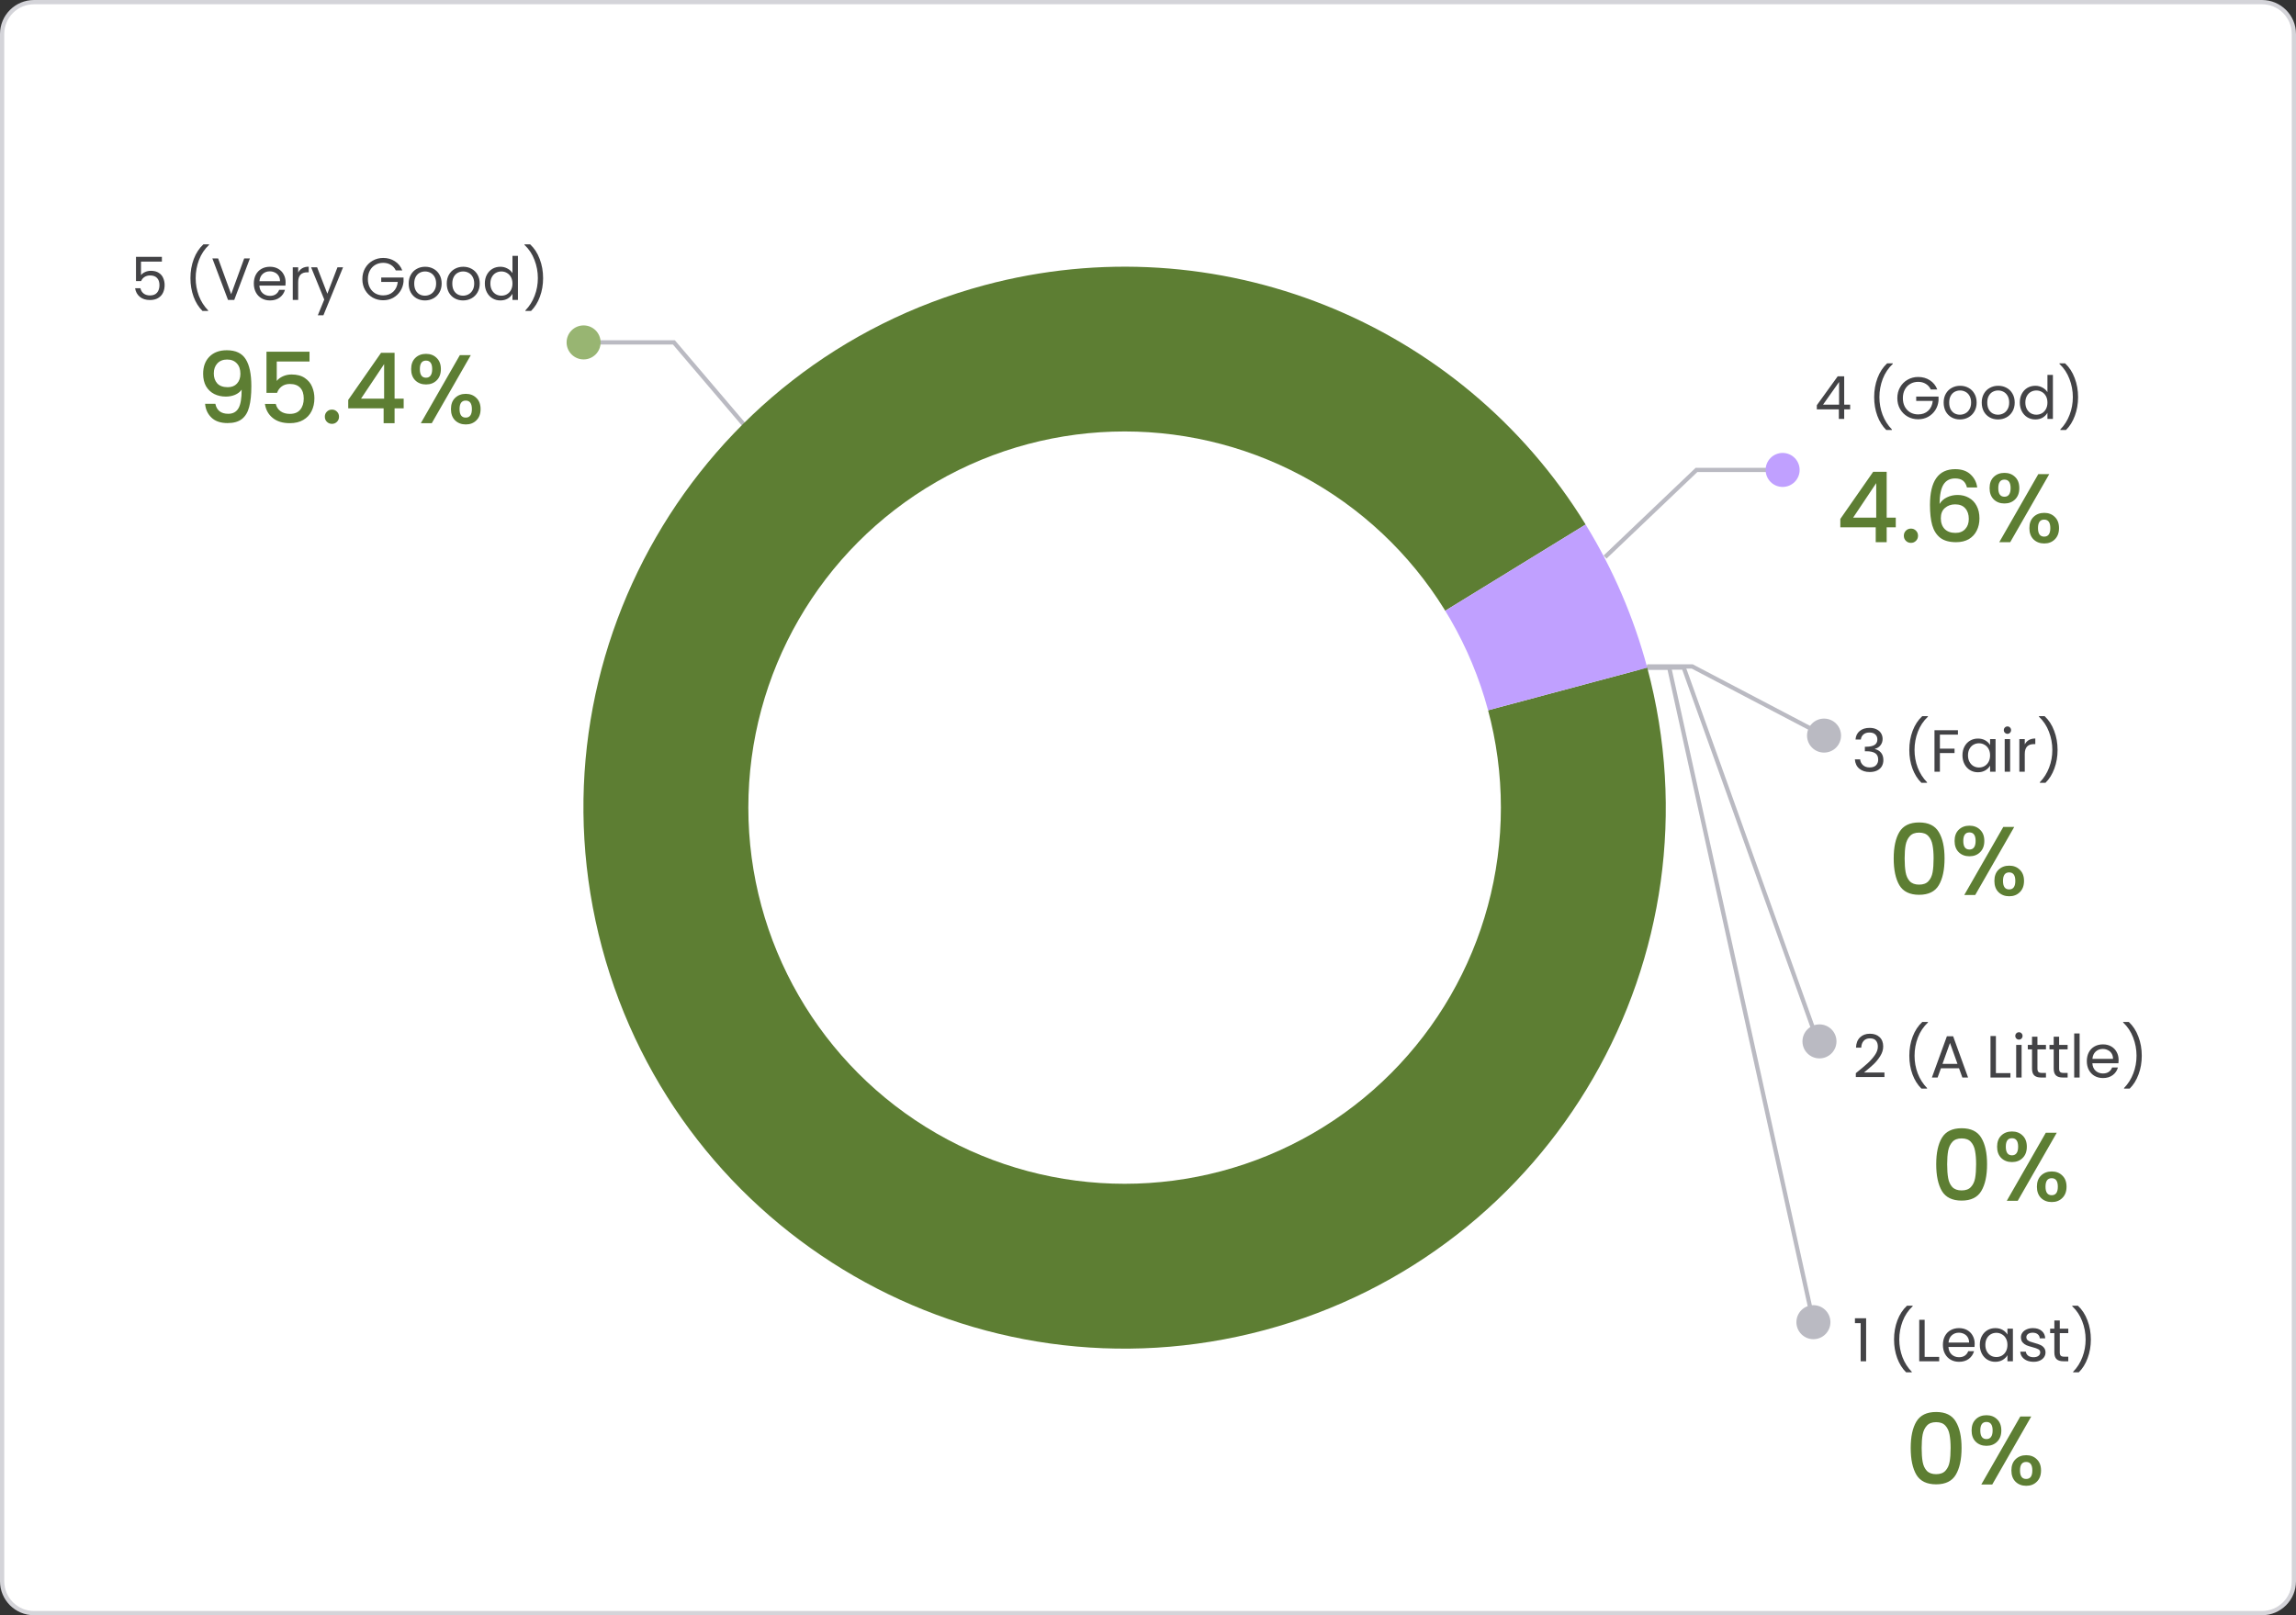 <svg width="540" height="380" viewBox="0 0 540 380" fill="none" xmlns="http://www.w3.org/2000/svg">
<rect x="0" y="0" width="540" height="380" fill="#333333" stroke="none"/>
<path d="M0.5 8C0.5 3.858 3.858 0.5 8 0.5H532C536.142 0.5 539.5 3.858 539.5 8V372C539.5 376.142 536.142 379.5 532 379.5H8C3.858 379.5 0.5 376.142 0.5 372V8Z" fill="white"/>
<path d="M0.5 8C0.5 3.858 3.858 0.5 8 0.5H532C536.142 0.5 539.5 3.858 539.5 8V372C539.5 376.142 536.142 379.5 532 379.5H8C3.858 379.5 0.5 376.142 0.5 372V8Z" stroke="#D4D4D9"/>
<path d="M419.5 110.555H399L377.5 131.055" stroke="#BABAC2"/>
<circle cx="419.26" cy="110.555" r="4" fill="#C0A0FF"/>
<circle cx="429" cy="173.055" r="4" fill="#BABAC2"/>
<circle cx="427.924" cy="244.996" r="4" fill="#BABAC2"/>
<circle cx="426.5" cy="311.055" r="4" fill="#BABAC2"/>
<path d="M429 173.055L398 156.789H387.414" stroke="#BABAC2"/>
<path d="M427 243.555L396 157.055H385.414" stroke="#BABAC2"/>
<path d="M426.5 311.055L392.586 157.055H382" stroke="#BABAC2"/>
<path d="M135.26 80.555H158.5L177 102.293" stroke="#BABAC2"/>
<path d="M38.076 61.539H33.162V64.731C33.377 64.432 33.694 64.189 34.114 64.003C34.534 63.807 34.987 63.709 35.472 63.709C36.247 63.709 36.877 63.872 37.362 64.199C37.847 64.516 38.193 64.931 38.398 65.445C38.613 65.949 38.72 66.485 38.72 67.055C38.72 67.727 38.594 68.329 38.342 68.861C38.09 69.393 37.703 69.813 37.18 70.121C36.667 70.429 36.027 70.583 35.262 70.583C34.282 70.583 33.489 70.331 32.882 69.827C32.275 69.323 31.907 68.651 31.776 67.811H33.022C33.143 68.343 33.4 68.758 33.792 69.057C34.184 69.355 34.679 69.505 35.276 69.505C36.013 69.505 36.569 69.285 36.942 68.847C37.315 68.399 37.502 67.811 37.502 67.083C37.502 66.355 37.315 65.795 36.942 65.403C36.569 65.001 36.018 64.801 35.29 64.801C34.795 64.801 34.361 64.922 33.988 65.165C33.624 65.398 33.358 65.72 33.19 66.131H31.986V60.419H38.076V61.539ZM47.631 73.159C46.735 72.281 46.035 71.166 45.531 69.813C45.037 68.459 44.789 66.999 44.789 65.431C44.789 63.825 45.051 62.327 45.573 60.937C46.105 59.537 46.861 58.384 47.841 57.479H49.171V57.605C48.126 58.585 47.337 59.765 46.805 61.147C46.283 62.519 46.021 63.947 46.021 65.431C46.021 66.877 46.269 68.259 46.763 69.575C47.267 70.891 48 72.043 48.961 73.033V73.159H47.631ZM58.777 60.797L55.095 70.555H53.625L49.943 60.797H51.301L54.367 69.211L57.433 60.797H58.777ZM67.174 66.425C67.174 66.667 67.16 66.924 67.132 67.195H61C61.046 67.951 61.303 68.543 61.77 68.973C62.246 69.393 62.82 69.603 63.492 69.603C64.042 69.603 64.5 69.477 64.864 69.225C65.237 68.963 65.498 68.618 65.648 68.189H67.02C66.814 68.926 66.404 69.528 65.788 69.995C65.172 70.452 64.406 70.681 63.492 70.681C62.764 70.681 62.11 70.517 61.532 70.191C60.962 69.864 60.514 69.402 60.188 68.805C59.861 68.198 59.698 67.498 59.698 66.705C59.698 65.911 59.856 65.216 60.174 64.619C60.491 64.021 60.934 63.564 61.504 63.247C62.082 62.92 62.745 62.757 63.492 62.757C64.22 62.757 64.864 62.915 65.424 63.233C65.984 63.55 66.413 63.989 66.712 64.549C67.02 65.099 67.174 65.725 67.174 66.425ZM65.858 66.159C65.858 65.673 65.75 65.258 65.536 64.913C65.321 64.558 65.027 64.292 64.654 64.115C64.29 63.928 63.884 63.835 63.436 63.835C62.792 63.835 62.241 64.04 61.784 64.451C61.336 64.861 61.079 65.431 61.014 66.159H65.858ZM70.129 64.129C70.353 63.69 70.671 63.349 71.081 63.107C71.501 62.864 72.01 62.743 72.607 62.743V64.059H72.271C70.843 64.059 70.129 64.833 70.129 66.383V70.555H68.855V62.883H70.129V64.129ZM80.686 62.883L76.066 74.167H74.75L76.262 70.471L73.168 62.883H74.582L76.99 69.099L79.37 62.883H80.686ZM93.091 63.625C92.82 63.055 92.428 62.617 91.915 62.309C91.402 61.991 90.804 61.833 90.123 61.833C89.442 61.833 88.826 61.991 88.275 62.309C87.734 62.617 87.304 63.065 86.987 63.653C86.679 64.231 86.525 64.903 86.525 65.669C86.525 66.434 86.679 67.106 86.987 67.685C87.304 68.263 87.734 68.711 88.275 69.029C88.826 69.337 89.442 69.491 90.123 69.491C91.075 69.491 91.859 69.206 92.475 68.637C93.091 68.067 93.45 67.297 93.553 66.327H89.661V65.291H94.911V66.271C94.836 67.073 94.584 67.811 94.155 68.483C93.726 69.145 93.161 69.673 92.461 70.065C91.761 70.447 90.982 70.639 90.123 70.639C89.218 70.639 88.392 70.429 87.645 70.009C86.898 69.579 86.306 68.987 85.867 68.231C85.438 67.475 85.223 66.621 85.223 65.669C85.223 64.717 85.438 63.863 85.867 63.107C86.306 62.341 86.898 61.749 87.645 61.329C88.392 60.899 89.218 60.685 90.123 60.685C91.159 60.685 92.074 60.941 92.867 61.455C93.67 61.968 94.253 62.691 94.617 63.625H93.091ZM99.942 70.681C99.223 70.681 98.57 70.517 97.982 70.191C97.403 69.864 96.946 69.402 96.61 68.805C96.283 68.198 96.12 67.498 96.12 66.705C96.12 65.921 96.288 65.23 96.624 64.633C96.969 64.026 97.436 63.564 98.024 63.247C98.612 62.92 99.27 62.757 99.998 62.757C100.726 62.757 101.384 62.92 101.972 63.247C102.56 63.564 103.022 64.021 103.358 64.619C103.703 65.216 103.876 65.911 103.876 66.705C103.876 67.498 103.698 68.198 103.344 68.805C102.998 69.402 102.527 69.864 101.93 70.191C101.332 70.517 100.67 70.681 99.942 70.681ZM99.942 69.561C100.399 69.561 100.828 69.453 101.23 69.239C101.631 69.024 101.953 68.702 102.196 68.273C102.448 67.843 102.574 67.321 102.574 66.705C102.574 66.089 102.452 65.566 102.21 65.137C101.967 64.707 101.65 64.39 101.258 64.185C100.866 63.97 100.441 63.863 99.984 63.863C99.517 63.863 99.088 63.97 98.696 64.185C98.313 64.39 98.005 64.707 97.772 65.137C97.538 65.566 97.422 66.089 97.422 66.705C97.422 67.33 97.534 67.857 97.758 68.287C97.991 68.716 98.299 69.038 98.682 69.253C99.064 69.458 99.484 69.561 99.942 69.561ZM108.897 70.681C108.178 70.681 107.525 70.517 106.937 70.191C106.358 69.864 105.901 69.402 105.565 68.805C105.238 68.198 105.075 67.498 105.075 66.705C105.075 65.921 105.243 65.23 105.579 64.633C105.924 64.026 106.391 63.564 106.979 63.247C107.567 62.92 108.225 62.757 108.953 62.757C109.681 62.757 110.339 62.92 110.927 63.247C111.515 63.564 111.977 64.021 112.313 64.619C112.658 65.216 112.831 65.911 112.831 66.705C112.831 67.498 112.653 68.198 112.299 68.805C111.953 69.402 111.482 69.864 110.885 70.191C110.287 70.517 109.625 70.681 108.897 70.681ZM108.897 69.561C109.354 69.561 109.783 69.453 110.185 69.239C110.586 69.024 110.908 68.702 111.151 68.273C111.403 67.843 111.529 67.321 111.529 66.705C111.529 66.089 111.407 65.566 111.165 65.137C110.922 64.707 110.605 64.39 110.213 64.185C109.821 63.97 109.396 63.863 108.939 63.863C108.472 63.863 108.043 63.97 107.651 64.185C107.268 64.39 106.96 64.707 106.727 65.137C106.493 65.566 106.377 66.089 106.377 66.705C106.377 67.33 106.489 67.857 106.713 68.287C106.946 68.716 107.254 69.038 107.637 69.253C108.019 69.458 108.439 69.561 108.897 69.561ZM114.03 66.691C114.03 65.907 114.188 65.221 114.506 64.633C114.823 64.035 115.257 63.573 115.808 63.247C116.368 62.92 116.993 62.757 117.684 62.757C118.281 62.757 118.836 62.897 119.35 63.177C119.863 63.447 120.255 63.807 120.526 64.255V60.195H121.814V70.555H120.526V69.113C120.274 69.57 119.9 69.948 119.406 70.247C118.911 70.536 118.332 70.681 117.67 70.681C116.988 70.681 116.368 70.513 115.808 70.177C115.257 69.841 114.823 69.369 114.506 68.763C114.188 68.156 114.03 67.465 114.03 66.691ZM120.526 66.705C120.526 66.126 120.409 65.622 120.176 65.193C119.942 64.763 119.625 64.437 119.224 64.213C118.832 63.979 118.398 63.863 117.922 63.863C117.446 63.863 117.012 63.975 116.62 64.199C116.228 64.423 115.915 64.749 115.682 65.179C115.448 65.608 115.332 66.112 115.332 66.691C115.332 67.279 115.448 67.792 115.682 68.231C115.915 68.66 116.228 68.991 116.62 69.225C117.012 69.449 117.446 69.561 117.922 69.561C118.398 69.561 118.832 69.449 119.224 69.225C119.625 68.991 119.942 68.66 120.176 68.231C120.409 67.792 120.526 67.283 120.526 66.705ZM123.561 73.159V73.033C124.522 72.043 125.25 70.891 125.745 69.575C126.249 68.259 126.501 66.877 126.501 65.431C126.501 63.947 126.235 62.519 125.703 61.147C125.18 59.765 124.396 58.585 123.351 57.605V57.479H124.681C125.661 58.384 126.412 59.537 126.935 60.937C127.467 62.327 127.733 63.825 127.733 65.431C127.733 66.999 127.481 68.459 126.977 69.813C126.482 71.166 125.787 72.281 124.891 73.159H123.561Z" fill="#434346"/>
<path d="M50.651 95.001C50.805 95.767 51.134 96.35 51.64 96.749C52.146 97.147 52.829 97.347 53.687 97.347C54.776 97.347 55.573 96.917 56.079 96.059C56.585 95.2 56.838 93.736 56.838 91.666C56.47 92.187 55.949 92.593 55.274 92.885C54.615 93.161 53.894 93.299 53.112 93.299C52.116 93.299 51.211 93.099 50.398 92.701C49.586 92.287 48.942 91.681 48.466 90.884C48.006 90.071 47.776 89.09 47.776 87.94C47.776 86.253 48.267 84.911 49.248 83.915C50.245 82.903 51.61 82.397 53.342 82.397C55.428 82.397 56.907 83.094 57.781 84.49C58.671 85.87 59.115 87.993 59.115 90.861C59.115 92.839 58.947 94.456 58.609 95.714C58.287 96.971 57.72 97.922 56.907 98.566C56.095 99.21 54.968 99.532 53.526 99.532C51.886 99.532 50.621 99.102 49.731 98.244C48.842 97.385 48.344 96.304 48.236 95.001H50.651ZM53.572 91.091C54.492 91.091 55.213 90.807 55.734 90.24C56.271 89.657 56.539 88.89 56.539 87.94C56.539 86.882 56.256 86.061 55.688 85.479C55.136 84.881 54.377 84.582 53.411 84.582C52.445 84.582 51.679 84.888 51.111 85.502C50.559 86.1 50.283 86.889 50.283 87.871C50.283 88.806 50.552 89.58 51.088 90.194C51.64 90.792 52.468 91.091 53.572 91.091ZM72.795 85.042H65.09V89.619C65.412 89.189 65.887 88.829 66.516 88.538C67.16 88.246 67.842 88.101 68.563 88.101C69.851 88.101 70.894 88.377 71.691 88.929C72.504 89.481 73.079 90.178 73.416 91.022C73.769 91.865 73.945 92.754 73.945 93.69C73.945 94.824 73.723 95.836 73.278 96.726C72.849 97.6 72.197 98.29 71.323 98.796C70.464 99.302 69.406 99.555 68.149 99.555C66.478 99.555 65.136 99.141 64.124 98.313C63.112 97.485 62.506 96.388 62.307 95.024H64.86C65.029 95.744 65.404 96.319 65.987 96.749C66.57 97.163 67.298 97.37 68.172 97.37C69.261 97.37 70.073 97.04 70.61 96.381C71.162 95.721 71.438 94.847 71.438 93.759C71.438 92.655 71.162 91.811 70.61 91.229C70.058 90.631 69.245 90.332 68.172 90.332C67.421 90.332 66.784 90.523 66.263 90.907C65.757 91.275 65.389 91.781 65.159 92.425H62.675V82.742H72.795V85.042ZM78.077 99.716C77.602 99.716 77.203 99.555 76.881 99.233C76.559 98.911 76.398 98.512 76.398 98.037C76.398 97.561 76.559 97.163 76.881 96.841C77.203 96.519 77.602 96.358 78.077 96.358C78.537 96.358 78.928 96.519 79.25 96.841C79.572 97.163 79.733 97.561 79.733 98.037C79.733 98.512 79.572 98.911 79.25 99.233C78.928 99.555 78.537 99.716 78.077 99.716ZM81.9 96.059V94.081L89.628 82.995H92.802V93.782H94.941V96.059H92.802V99.555H90.226V96.059H81.9ZM90.341 85.663L84.913 93.782H90.341V85.663ZM96.7 86.836C96.7 85.716 97.022 84.842 97.666 84.214C98.325 83.57 99.169 83.248 100.196 83.248C101.223 83.248 102.059 83.57 102.703 84.214C103.362 84.842 103.692 85.716 103.692 86.836C103.692 87.955 103.362 88.837 102.703 89.481C102.059 90.125 101.223 90.447 100.196 90.447C99.169 90.447 98.325 90.125 97.666 89.481C97.022 88.837 96.7 87.955 96.7 86.836ZM110.73 83.547L101.553 99.555H98.977L108.154 83.547H110.73ZM100.196 84.835C99.23 84.835 98.747 85.502 98.747 86.836C98.747 88.185 99.23 88.86 100.196 88.86C100.656 88.86 101.009 88.699 101.254 88.377C101.515 88.039 101.645 87.526 101.645 86.836C101.645 85.502 101.162 84.835 100.196 84.835ZM106.061 96.243C106.061 95.123 106.383 94.249 107.027 93.621C107.686 92.977 108.53 92.655 109.557 92.655C110.569 92.655 111.397 92.977 112.041 93.621C112.7 94.249 113.03 95.123 113.03 96.243C113.03 97.362 112.7 98.244 112.041 98.888C111.397 99.532 110.569 99.854 109.557 99.854C108.53 99.854 107.686 99.532 107.027 98.888C106.383 98.244 106.061 97.362 106.061 96.243ZM109.534 94.242C108.568 94.242 108.085 94.909 108.085 96.243C108.085 97.577 108.568 98.244 109.534 98.244C110.5 98.244 110.983 97.577 110.983 96.243C110.983 94.909 110.5 94.242 109.534 94.242Z" fill="#5D7E33"/>
<path d="M427.3 96.301V95.335L432.214 88.531H433.74V95.195H435.14V96.301H433.74V98.555H432.48V96.301H427.3ZM432.536 89.861L428.77 95.195H432.536V89.861ZM443.631 101.159C442.735 100.281 442.035 99.166 441.531 97.813C441.037 96.459 440.789 94.999 440.789 93.431C440.789 91.825 441.051 90.327 441.573 88.937C442.105 87.537 442.861 86.384 443.841 85.479H445.171V85.605C444.126 86.585 443.337 87.765 442.805 89.147C442.283 90.519 442.021 91.947 442.021 93.431C442.021 94.877 442.269 96.259 442.763 97.575C443.267 98.891 444 100.043 444.961 101.033V101.159H443.631ZM454.105 91.625C453.834 91.055 453.442 90.617 452.929 90.309C452.415 89.991 451.818 89.833 451.137 89.833C450.455 89.833 449.839 89.991 449.289 90.309C448.747 90.617 448.318 91.065 448.001 91.653C447.693 92.231 447.539 92.903 447.539 93.669C447.539 94.434 447.693 95.106 448.001 95.685C448.318 96.263 448.747 96.711 449.289 97.029C449.839 97.337 450.455 97.491 451.137 97.491C452.089 97.491 452.873 97.206 453.489 96.637C454.105 96.067 454.464 95.297 454.567 94.327H450.675V93.291H455.925V94.271C455.85 95.073 455.598 95.811 455.169 96.483C454.739 97.145 454.175 97.673 453.475 98.065C452.775 98.447 451.995 98.639 451.137 98.639C450.231 98.639 449.405 98.429 448.659 98.009C447.912 97.579 447.319 96.987 446.881 96.231C446.451 95.475 446.237 94.621 446.237 93.669C446.237 92.717 446.451 91.863 446.881 91.107C447.319 90.341 447.912 89.749 448.659 89.329C449.405 88.899 450.231 88.685 451.137 88.685C452.173 88.685 453.087 88.941 453.881 89.455C454.683 89.968 455.267 90.691 455.631 91.625H454.105ZM460.955 98.681C460.237 98.681 459.583 98.517 458.995 98.191C458.417 97.864 457.959 97.402 457.623 96.805C457.297 96.198 457.133 95.498 457.133 94.705C457.133 93.921 457.301 93.23 457.637 92.633C457.983 92.026 458.449 91.564 459.037 91.247C459.625 90.92 460.283 90.757 461.011 90.757C461.739 90.757 462.397 90.92 462.985 91.247C463.573 91.564 464.035 92.021 464.371 92.619C464.717 93.216 464.889 93.911 464.889 94.705C464.889 95.498 464.712 96.198 464.357 96.805C464.012 97.402 463.541 97.864 462.943 98.191C462.346 98.517 461.683 98.681 460.955 98.681ZM460.955 97.561C461.413 97.561 461.842 97.453 462.243 97.239C462.645 97.024 462.967 96.702 463.209 96.273C463.461 95.843 463.587 95.321 463.587 94.705C463.587 94.089 463.466 93.566 463.223 93.137C462.981 92.707 462.663 92.39 462.271 92.185C461.879 91.97 461.455 91.863 460.997 91.863C460.531 91.863 460.101 91.97 459.709 92.185C459.327 92.39 459.019 92.707 458.785 93.137C458.552 93.566 458.435 94.089 458.435 94.705C458.435 95.33 458.547 95.857 458.771 96.287C459.005 96.716 459.313 97.038 459.695 97.253C460.078 97.458 460.498 97.561 460.955 97.561ZM469.91 98.681C469.192 98.681 468.538 98.517 467.95 98.191C467.372 97.864 466.914 97.402 466.578 96.805C466.252 96.198 466.088 95.498 466.088 94.705C466.088 93.921 466.256 93.23 466.592 92.633C466.938 92.026 467.404 91.564 467.992 91.247C468.58 90.92 469.238 90.757 469.966 90.757C470.694 90.757 471.352 90.92 471.94 91.247C472.528 91.564 472.99 92.021 473.326 92.619C473.672 93.216 473.844 93.911 473.844 94.705C473.844 95.498 473.667 96.198 473.312 96.805C472.967 97.402 472.496 97.864 471.898 98.191C471.301 98.517 470.638 98.681 469.91 98.681ZM469.91 97.561C470.368 97.561 470.797 97.453 471.198 97.239C471.6 97.024 471.922 96.702 472.164 96.273C472.416 95.843 472.542 95.321 472.542 94.705C472.542 94.089 472.421 93.566 472.178 93.137C471.936 92.707 471.618 92.39 471.226 92.185C470.834 91.97 470.41 91.863 469.952 91.863C469.486 91.863 469.056 91.97 468.664 92.185C468.282 92.39 467.974 92.707 467.74 93.137C467.507 93.566 467.39 94.089 467.39 94.705C467.39 95.33 467.502 95.857 467.726 96.287C467.96 96.716 468.268 97.038 468.65 97.253C469.033 97.458 469.453 97.561 469.91 97.561ZM475.043 94.691C475.043 93.907 475.202 93.221 475.519 92.633C475.837 92.035 476.271 91.573 476.821 91.247C477.381 90.92 478.007 90.757 478.697 90.757C479.295 90.757 479.85 90.897 480.363 91.177C480.877 91.447 481.269 91.807 481.539 92.255V88.195H482.827V98.555H481.539V97.113C481.287 97.57 480.914 97.948 480.419 98.247C479.925 98.536 479.346 98.681 478.683 98.681C478.002 98.681 477.381 98.513 476.821 98.177C476.271 97.841 475.837 97.369 475.519 96.763C475.202 96.156 475.043 95.465 475.043 94.691ZM481.539 94.705C481.539 94.126 481.423 93.622 481.189 93.193C480.956 92.763 480.639 92.437 480.237 92.213C479.845 91.979 479.411 91.863 478.935 91.863C478.459 91.863 478.025 91.975 477.633 92.199C477.241 92.423 476.929 92.749 476.695 93.179C476.462 93.608 476.345 94.112 476.345 94.691C476.345 95.279 476.462 95.792 476.695 96.231C476.929 96.66 477.241 96.991 477.633 97.225C478.025 97.449 478.459 97.561 478.935 97.561C479.411 97.561 479.845 97.449 480.237 97.225C480.639 96.991 480.956 96.66 481.189 96.231C481.423 95.792 481.539 95.283 481.539 94.705ZM484.574 101.159V101.033C485.536 100.043 486.264 98.891 486.758 97.575C487.262 96.259 487.514 94.877 487.514 93.431C487.514 91.947 487.248 90.519 486.716 89.147C486.194 87.765 485.41 86.585 484.364 85.605V85.479H485.694C486.674 86.384 487.426 87.537 487.948 88.937C488.48 90.327 488.746 91.825 488.746 93.431C488.746 94.999 488.494 96.459 487.99 97.813C487.496 99.166 486.8 100.281 485.904 101.159H484.574Z" fill="#434346"/>
<path d="M432.829 124.059V122.081L440.557 110.995H443.731V121.782H445.87V124.059H443.731V127.555H441.155V124.059H432.829ZM441.27 113.663L435.842 121.782H441.27V113.663ZM449.446 127.716C448.971 127.716 448.572 127.555 448.25 127.233C447.928 126.911 447.767 126.512 447.767 126.037C447.767 125.561 447.928 125.163 448.25 124.841C448.572 124.519 448.971 124.358 449.446 124.358C449.906 124.358 450.297 124.519 450.619 124.841C450.941 125.163 451.102 125.561 451.102 126.037C451.102 126.512 450.941 126.911 450.619 127.233C450.297 127.555 449.906 127.716 449.446 127.716ZM462.607 114.675C462.438 113.969 462.132 113.44 461.687 113.088C461.242 112.735 460.621 112.559 459.824 112.559C458.613 112.559 457.708 113.026 457.11 113.962C456.512 114.882 456.198 116.415 456.167 118.562C456.566 117.887 457.148 117.366 457.915 116.998C458.682 116.63 459.51 116.446 460.399 116.446C461.411 116.446 462.3 116.668 463.067 117.113C463.849 117.542 464.455 118.171 464.884 118.999C465.329 119.827 465.551 120.816 465.551 121.966C465.551 123.039 465.336 123.997 464.907 124.841C464.493 125.684 463.872 126.351 463.044 126.842C462.216 127.317 461.219 127.555 460.054 127.555C458.475 127.555 457.233 127.21 456.328 126.52C455.439 125.814 454.81 124.825 454.442 123.553C454.089 122.28 453.913 120.693 453.913 118.792C453.913 113.18 455.891 110.374 459.847 110.374C461.38 110.374 462.584 110.788 463.458 111.616C464.347 112.444 464.869 113.463 465.022 114.675H462.607ZM459.824 118.654C458.889 118.654 458.091 118.937 457.432 119.505C456.788 120.057 456.466 120.862 456.466 121.92C456.466 122.978 456.765 123.821 457.363 124.45C457.976 125.063 458.827 125.37 459.916 125.37C460.882 125.37 461.641 125.071 462.193 124.473C462.76 123.875 463.044 123.077 463.044 122.081C463.044 121.038 462.768 120.21 462.216 119.597C461.679 118.968 460.882 118.654 459.824 118.654ZM467.934 114.836C467.934 113.716 468.256 112.842 468.9 112.214C469.559 111.57 470.402 111.248 471.43 111.248C472.457 111.248 473.293 111.57 473.937 112.214C474.596 112.842 474.926 113.716 474.926 114.836C474.926 115.955 474.596 116.837 473.937 117.481C473.293 118.125 472.457 118.447 471.43 118.447C470.402 118.447 469.559 118.125 468.9 117.481C468.256 116.837 467.934 115.955 467.934 114.836ZM481.964 111.547L472.787 127.555H470.211L479.388 111.547H481.964ZM471.43 112.835C470.464 112.835 469.981 113.502 469.981 114.836C469.981 116.185 470.464 116.86 471.43 116.86C471.89 116.86 472.242 116.699 472.488 116.377C472.748 116.039 472.879 115.526 472.879 114.836C472.879 113.502 472.396 112.835 471.43 112.835ZM477.295 124.243C477.295 123.123 477.617 122.249 478.261 121.621C478.92 120.977 479.763 120.655 480.791 120.655C481.803 120.655 482.631 120.977 483.275 121.621C483.934 122.249 484.264 123.123 484.264 124.243C484.264 125.362 483.934 126.244 483.275 126.888C482.631 127.532 481.803 127.854 480.791 127.854C479.763 127.854 478.92 127.532 478.261 126.888C477.617 126.244 477.295 125.362 477.295 124.243ZM480.768 122.242C479.802 122.242 479.319 122.909 479.319 124.243C479.319 125.577 479.802 126.244 480.768 126.244C481.734 126.244 482.217 125.577 482.217 124.243C482.217 122.909 481.734 122.242 480.768 122.242Z" fill="#5D7E33"/>
<path d="M436.403 173.981C436.468 173.122 436.799 172.45 437.397 171.965C437.994 171.479 438.769 171.237 439.721 171.237C440.355 171.237 440.901 171.353 441.359 171.587C441.825 171.811 442.175 172.119 442.409 172.511C442.651 172.903 442.773 173.346 442.773 173.841C442.773 174.419 442.605 174.919 442.269 175.339C441.942 175.759 441.513 176.029 440.981 176.151V176.221C441.587 176.37 442.068 176.664 442.423 177.103C442.777 177.541 442.954 178.115 442.954 178.825C442.954 179.357 442.833 179.837 442.591 180.267C442.348 180.687 441.984 181.018 441.499 181.261C441.013 181.503 440.43 181.625 439.749 181.625C438.759 181.625 437.947 181.368 437.312 180.855C436.678 180.332 436.323 179.595 436.249 178.643H437.481C437.546 179.203 437.775 179.66 438.167 180.015C438.559 180.369 439.081 180.547 439.735 180.547C440.388 180.547 440.883 180.379 441.219 180.043C441.564 179.697 441.737 179.254 441.737 178.713C441.737 178.013 441.503 177.509 441.037 177.201C440.57 176.893 439.865 176.739 438.923 176.739H438.601V175.675H438.937C439.795 175.665 440.444 175.525 440.883 175.255C441.321 174.975 441.541 174.545 441.541 173.967C441.541 173.472 441.377 173.075 441.051 172.777C440.733 172.478 440.276 172.329 439.678 172.329C439.1 172.329 438.633 172.478 438.279 172.777C437.924 173.075 437.714 173.477 437.649 173.981H436.403ZM451.893 184.159C450.997 183.281 450.297 182.166 449.793 180.813C449.298 179.459 449.051 177.999 449.051 176.431C449.051 174.825 449.312 173.327 449.835 171.937C450.367 170.537 451.123 169.384 452.103 168.479H453.433V168.605C452.388 169.585 451.599 170.765 451.067 172.147C450.544 173.519 450.283 174.947 450.283 176.431C450.283 177.877 450.53 179.259 451.025 180.575C451.529 181.891 452.262 183.043 453.223 184.033V184.159H451.893ZM460.49 171.797V172.833H456.248V176.123H459.692V177.159H456.248V181.555H454.974V171.797H460.49ZM461.553 177.691C461.553 176.907 461.712 176.221 462.029 175.633C462.347 175.035 462.781 174.573 463.331 174.247C463.891 173.92 464.512 173.757 465.193 173.757C465.865 173.757 466.449 173.901 466.943 174.191C467.438 174.48 467.807 174.844 468.049 175.283V173.883H469.337V181.555H468.049V180.127C467.797 180.575 467.419 180.948 466.915 181.247C466.421 181.536 465.842 181.681 465.179 181.681C464.498 181.681 463.882 181.513 463.331 181.177C462.781 180.841 462.347 180.369 462.029 179.763C461.712 179.156 461.553 178.465 461.553 177.691ZM468.049 177.705C468.049 177.126 467.933 176.622 467.699 176.193C467.466 175.763 467.149 175.437 466.747 175.213C466.355 174.979 465.921 174.863 465.445 174.863C464.969 174.863 464.535 174.975 464.143 175.199C463.751 175.423 463.439 175.749 463.205 176.179C462.972 176.608 462.855 177.112 462.855 177.691C462.855 178.279 462.972 178.792 463.205 179.231C463.439 179.66 463.751 179.991 464.143 180.225C464.535 180.449 464.969 180.561 465.445 180.561C465.921 180.561 466.355 180.449 466.747 180.225C467.149 179.991 467.466 179.66 467.699 179.231C467.933 178.792 468.049 178.283 468.049 177.705ZM472.148 172.637C471.905 172.637 471.7 172.553 471.532 172.385C471.364 172.217 471.28 172.011 471.28 171.769C471.28 171.526 471.364 171.321 471.532 171.153C471.7 170.985 471.905 170.901 472.148 170.901C472.381 170.901 472.577 170.985 472.736 171.153C472.904 171.321 472.988 171.526 472.988 171.769C472.988 172.011 472.904 172.217 472.736 172.385C472.577 172.553 472.381 172.637 472.148 172.637ZM472.764 173.883V181.555H471.49V173.883H472.764ZM476.209 175.129C476.433 174.69 476.751 174.349 477.161 174.107C477.581 173.864 478.09 173.743 478.687 173.743V175.059H478.351C476.923 175.059 476.209 175.833 476.209 177.383V181.555H474.935V173.883H476.209V175.129ZM479.752 184.159V184.033C480.713 183.043 481.441 181.891 481.936 180.575C482.44 179.259 482.692 177.877 482.692 176.431C482.692 174.947 482.426 173.519 481.894 172.147C481.371 170.765 480.587 169.585 479.542 168.605V168.479H480.872C481.852 169.384 482.603 170.537 483.126 171.937C483.658 173.327 483.924 174.825 483.924 176.431C483.924 177.999 483.672 179.459 483.168 180.813C482.673 182.166 481.978 183.281 481.082 184.159H479.752Z" fill="#434346"/>
<path d="M445.382 201.953C445.382 199.3 445.827 197.23 446.716 195.743C447.621 194.24 449.17 193.489 451.362 193.489C453.555 193.489 455.096 194.24 455.985 195.743C456.89 197.23 457.342 199.3 457.342 201.953C457.342 204.636 456.89 206.737 455.985 208.255C455.096 209.757 453.555 210.509 451.362 210.509C449.17 210.509 447.621 209.757 446.716 208.255C445.827 206.737 445.382 204.636 445.382 201.953ZM454.766 201.953C454.766 200.711 454.682 199.66 454.513 198.802C454.36 197.943 454.038 197.245 453.547 196.709C453.057 196.157 452.328 195.881 451.362 195.881C450.396 195.881 449.668 196.157 449.177 196.709C448.687 197.245 448.357 197.943 448.188 198.802C448.035 199.66 447.958 200.711 447.958 201.953C447.958 203.241 448.035 204.322 448.188 205.196C448.342 206.07 448.664 206.775 449.154 207.312C449.66 207.848 450.396 208.117 451.362 208.117C452.328 208.117 453.057 207.848 453.547 207.312C454.053 206.775 454.383 206.07 454.536 205.196C454.69 204.322 454.766 203.241 454.766 201.953ZM459.703 197.836C459.703 196.716 460.025 195.842 460.669 195.214C461.328 194.57 462.171 194.248 463.199 194.248C464.226 194.248 465.062 194.57 465.706 195.214C466.365 195.842 466.695 196.716 466.695 197.836C466.695 198.955 466.365 199.837 465.706 200.481C465.062 201.125 464.226 201.447 463.199 201.447C462.171 201.447 461.328 201.125 460.669 200.481C460.025 199.837 459.703 198.955 459.703 197.836ZM473.733 194.547L464.556 210.555H461.98L471.157 194.547H473.733ZM463.199 195.835C462.233 195.835 461.75 196.502 461.75 197.836C461.75 199.185 462.233 199.86 463.199 199.86C463.659 199.86 464.011 199.699 464.257 199.377C464.517 199.039 464.648 198.526 464.648 197.836C464.648 196.502 464.165 195.835 463.199 195.835ZM469.064 207.243C469.064 206.123 469.386 205.249 470.03 204.621C470.689 203.977 471.532 203.655 472.56 203.655C473.572 203.655 474.4 203.977 475.044 204.621C475.703 205.249 476.033 206.123 476.033 207.243C476.033 208.362 475.703 209.244 475.044 209.888C474.4 210.532 473.572 210.854 472.56 210.854C471.532 210.854 470.689 210.532 470.03 209.888C469.386 209.244 469.064 208.362 469.064 207.243ZM472.537 205.242C471.571 205.242 471.088 205.909 471.088 207.243C471.088 208.577 471.571 209.244 472.537 209.244C473.503 209.244 473.986 208.577 473.986 207.243C473.986 205.909 473.503 205.242 472.537 205.242Z" fill="#5D7E33"/>
<path d="M436.474 252.474C437.659 251.522 438.588 250.743 439.26 250.136C439.932 249.52 440.496 248.881 440.954 248.218C441.42 247.546 441.654 246.888 441.654 246.244C441.654 245.637 441.504 245.161 441.206 244.816C440.916 244.461 440.445 244.284 439.792 244.284C439.157 244.284 438.662 244.485 438.308 244.886C437.962 245.278 437.776 245.805 437.748 246.468H436.516C436.553 245.423 436.87 244.615 437.468 244.046C438.065 243.477 438.835 243.192 439.778 243.192C440.739 243.192 441.5 243.458 442.06 243.99C442.629 244.522 442.914 245.255 442.914 246.188C442.914 246.963 442.68 247.719 442.214 248.456C441.756 249.184 441.234 249.828 440.646 250.388C440.058 250.939 439.306 251.583 438.392 252.32H443.208V253.384H436.474V252.474ZM451.899 256.1C451.003 255.223 450.303 254.107 449.799 252.754C449.304 251.401 449.057 249.94 449.057 248.372C449.057 246.767 449.318 245.269 449.841 243.878C450.373 242.478 451.129 241.325 452.109 240.42H453.439V240.546C452.394 241.526 451.605 242.707 451.073 244.088C450.55 245.46 450.289 246.888 450.289 248.372C450.289 249.819 450.536 251.2 451.031 252.516C451.535 253.832 452.268 254.985 453.229 255.974V256.1H451.899ZM460.748 251.326H456.492L455.708 253.496H454.364L457.892 243.794H459.362L462.876 253.496H461.532L460.748 251.326ZM460.384 250.29L458.62 245.362L456.856 250.29H460.384ZM469.42 252.46H472.836V253.496H468.146V243.738H469.42V252.46ZM474.847 244.578C474.605 244.578 474.399 244.494 474.231 244.326C474.063 244.158 473.979 243.953 473.979 243.71C473.979 243.467 474.063 243.262 474.231 243.094C474.399 242.926 474.605 242.842 474.847 242.842C475.081 242.842 475.277 242.926 475.435 243.094C475.603 243.262 475.687 243.467 475.687 243.71C475.687 243.953 475.603 244.158 475.435 244.326C475.277 244.494 475.081 244.578 474.847 244.578ZM475.463 245.824V253.496H474.189V245.824H475.463ZM479.189 246.874V251.396C479.189 251.769 479.268 252.035 479.427 252.194C479.585 252.343 479.861 252.418 480.253 252.418H481.191V253.496H480.043C479.333 253.496 478.801 253.333 478.447 253.006C478.092 252.679 477.915 252.143 477.915 251.396V246.874H476.921V245.824H477.915V243.892H479.189V245.824H481.191V246.874H479.189ZM484.288 246.874V251.396C484.288 251.769 484.368 252.035 484.526 252.194C484.685 252.343 484.96 252.418 485.352 252.418H486.29V253.496H485.142C484.433 253.496 483.901 253.333 483.546 253.006C483.192 252.679 483.014 252.143 483.014 251.396V246.874H482.02V245.824H483.014V243.892H484.288V245.824H486.29V246.874H484.288ZM489.108 243.136V253.496H487.834V243.136H489.108ZM498.279 249.366C498.279 249.609 498.265 249.865 498.237 250.136H492.105C492.152 250.892 492.409 251.485 492.875 251.914C493.351 252.334 493.925 252.544 494.597 252.544C495.148 252.544 495.605 252.418 495.969 252.166C496.343 251.905 496.604 251.559 496.753 251.13H498.125C497.92 251.867 497.509 252.469 496.893 252.936C496.277 253.393 495.512 253.622 494.597 253.622C493.869 253.622 493.216 253.459 492.637 253.132C492.068 252.805 491.62 252.343 491.293 251.746C490.967 251.139 490.803 250.439 490.803 249.646C490.803 248.853 490.962 248.157 491.279 247.56C491.597 246.963 492.04 246.505 492.609 246.188C493.188 245.861 493.851 245.698 494.597 245.698C495.325 245.698 495.969 245.857 496.529 246.174C497.089 246.491 497.519 246.93 497.817 247.49C498.125 248.041 498.279 248.666 498.279 249.366ZM496.963 249.1C496.963 248.615 496.856 248.199 496.641 247.854C496.427 247.499 496.133 247.233 495.759 247.056C495.395 246.869 494.989 246.776 494.541 246.776C493.897 246.776 493.347 246.981 492.889 247.392C492.441 247.803 492.185 248.372 492.119 249.1H496.963ZM499.555 256.1V255.974C500.516 254.985 501.244 253.832 501.739 252.516C502.243 251.2 502.495 249.819 502.495 248.372C502.495 246.888 502.229 245.46 501.697 244.088C501.174 242.707 500.39 241.526 499.345 240.546V240.42H500.675C501.655 241.325 502.406 242.478 502.929 243.878C503.461 245.269 503.727 246.767 503.727 248.372C503.727 249.94 503.475 251.401 502.971 252.754C502.476 254.107 501.781 255.223 500.885 256.1H499.555Z" fill="#434346"/>
<path d="M455.382 273.894C455.382 271.241 455.827 269.171 456.716 267.684C457.621 266.181 459.17 265.43 461.362 265.43C463.555 265.43 465.096 266.181 465.985 267.684C466.89 269.171 467.342 271.241 467.342 273.894C467.342 276.577 466.89 278.678 465.985 280.196C465.096 281.699 463.555 282.45 461.362 282.45C459.17 282.45 457.621 281.699 456.716 280.196C455.827 278.678 455.382 276.577 455.382 273.894ZM464.766 273.894C464.766 272.652 464.682 271.602 464.513 270.743C464.36 269.884 464.038 269.187 463.547 268.65C463.057 268.098 462.328 267.822 461.362 267.822C460.396 267.822 459.668 268.098 459.177 268.65C458.687 269.187 458.357 269.884 458.188 270.743C458.035 271.602 457.958 272.652 457.958 273.894C457.958 275.182 458.035 276.263 458.188 277.137C458.342 278.011 458.664 278.716 459.154 279.253C459.66 279.79 460.396 280.058 461.362 280.058C462.328 280.058 463.057 279.79 463.547 279.253C464.053 278.716 464.383 278.011 464.536 277.137C464.69 276.263 464.766 275.182 464.766 273.894ZM469.703 269.777C469.703 268.658 470.025 267.784 470.669 267.155C471.328 266.511 472.171 266.189 473.199 266.189C474.226 266.189 475.062 266.511 475.706 267.155C476.365 267.784 476.695 268.658 476.695 269.777C476.695 270.896 476.365 271.778 475.706 272.422C475.062 273.066 474.226 273.388 473.199 273.388C472.171 273.388 471.328 273.066 470.669 272.422C470.025 271.778 469.703 270.896 469.703 269.777ZM483.733 266.488L474.556 282.496H471.98L481.157 266.488H483.733ZM473.199 267.776C472.233 267.776 471.75 268.443 471.75 269.777C471.75 271.126 472.233 271.801 473.199 271.801C473.659 271.801 474.011 271.64 474.257 271.318C474.517 270.981 474.648 270.467 474.648 269.777C474.648 268.443 474.165 267.776 473.199 267.776ZM479.064 279.184C479.064 278.065 479.386 277.191 480.03 276.562C480.689 275.918 481.532 275.596 482.56 275.596C483.572 275.596 484.4 275.918 485.044 276.562C485.703 277.191 486.033 278.065 486.033 279.184C486.033 280.303 485.703 281.185 485.044 281.829C484.4 282.473 483.572 282.795 482.56 282.795C481.532 282.795 480.689 282.473 480.03 281.829C479.386 281.185 479.064 280.303 479.064 279.184ZM482.537 277.183C481.571 277.183 481.088 277.85 481.088 279.184C481.088 280.518 481.571 281.185 482.537 281.185C483.503 281.185 483.986 280.518 483.986 279.184C483.986 277.85 483.503 277.183 482.537 277.183Z" fill="#5D7E33"/>
<path d="M436.266 311.29V310.128H438.898V320.25H437.61V311.29H436.266ZM448.305 322.854C447.409 321.977 446.709 320.861 446.205 319.508C445.711 318.155 445.463 316.694 445.463 315.126C445.463 313.521 445.725 312.023 446.247 310.632C446.779 309.232 447.535 308.079 448.515 307.174H449.845V307.3C448.8 308.28 448.011 309.461 447.479 310.842C446.957 312.214 446.695 313.642 446.695 315.126C446.695 316.573 446.943 317.954 447.437 319.27C447.941 320.586 448.674 321.739 449.635 322.728V322.854H448.305ZM452.661 319.214H456.077V320.25H451.387V310.492H452.661V319.214ZM464.43 316.12C464.43 316.363 464.416 316.619 464.388 316.89H458.256C458.302 317.646 458.559 318.239 459.026 318.668C459.502 319.088 460.076 319.298 460.748 319.298C461.298 319.298 461.756 319.172 462.12 318.92C462.493 318.659 462.754 318.313 462.904 317.884H464.276C464.07 318.621 463.66 319.223 463.044 319.69C462.428 320.147 461.662 320.376 460.748 320.376C460.02 320.376 459.366 320.213 458.788 319.886C458.218 319.559 457.77 319.097 457.444 318.5C457.117 317.893 456.954 317.193 456.954 316.4C456.954 315.607 457.112 314.911 457.43 314.314C457.747 313.717 458.19 313.259 458.76 312.942C459.338 312.615 460.001 312.452 460.748 312.452C461.476 312.452 462.12 312.611 462.68 312.928C463.24 313.245 463.669 313.684 463.968 314.244C464.276 314.795 464.43 315.42 464.43 316.12ZM463.114 315.854C463.114 315.369 463.006 314.953 462.792 314.608C462.577 314.253 462.283 313.987 461.91 313.81C461.546 313.623 461.14 313.53 460.692 313.53C460.048 313.53 459.497 313.735 459.04 314.146C458.592 314.557 458.335 315.126 458.27 315.854H463.114ZM465.635 316.386C465.635 315.602 465.794 314.916 466.111 314.328C466.429 313.731 466.863 313.269 467.413 312.942C467.973 312.615 468.594 312.452 469.275 312.452C469.947 312.452 470.531 312.597 471.025 312.886C471.52 313.175 471.889 313.539 472.131 313.978V312.578H473.419V320.25H472.131V318.822C471.879 319.27 471.501 319.643 470.997 319.942C470.503 320.231 469.924 320.376 469.261 320.376C468.58 320.376 467.964 320.208 467.413 319.872C466.863 319.536 466.429 319.065 466.111 318.458C465.794 317.851 465.635 317.161 465.635 316.386ZM472.131 316.4C472.131 315.821 472.015 315.317 471.781 314.888C471.548 314.459 471.231 314.132 470.829 313.908C470.437 313.675 470.003 313.558 469.527 313.558C469.051 313.558 468.617 313.67 468.225 313.894C467.833 314.118 467.521 314.445 467.287 314.874C467.054 315.303 466.937 315.807 466.937 316.386C466.937 316.974 467.054 317.487 467.287 317.926C467.521 318.355 467.833 318.687 468.225 318.92C468.617 319.144 469.051 319.256 469.527 319.256C470.003 319.256 470.437 319.144 470.829 318.92C471.231 318.687 471.548 318.355 471.781 317.926C472.015 317.487 472.131 316.979 472.131 316.4ZM478.288 320.376C477.7 320.376 477.173 320.278 476.706 320.082C476.239 319.877 475.871 319.597 475.6 319.242C475.329 318.878 475.18 318.463 475.152 317.996H476.468C476.505 318.379 476.683 318.691 477 318.934C477.327 319.177 477.751 319.298 478.274 319.298C478.759 319.298 479.142 319.191 479.422 318.976C479.702 318.761 479.842 318.491 479.842 318.164C479.842 317.828 479.693 317.581 479.394 317.422C479.095 317.254 478.633 317.091 478.008 316.932C477.439 316.783 476.972 316.633 476.608 316.484C476.253 316.325 475.945 316.097 475.684 315.798C475.432 315.49 475.306 315.089 475.306 314.594C475.306 314.202 475.423 313.843 475.656 313.516C475.889 313.189 476.221 312.933 476.65 312.746C477.079 312.55 477.569 312.452 478.12 312.452C478.969 312.452 479.655 312.667 480.178 313.096C480.701 313.525 480.981 314.113 481.018 314.86H479.744C479.716 314.459 479.553 314.137 479.254 313.894C478.965 313.651 478.573 313.53 478.078 313.53C477.621 313.53 477.257 313.628 476.986 313.824C476.715 314.02 476.58 314.277 476.58 314.594C476.58 314.846 476.659 315.056 476.818 315.224C476.986 315.383 477.191 315.513 477.434 315.616C477.686 315.709 478.031 315.817 478.47 315.938C479.021 316.087 479.469 316.237 479.814 316.386C480.159 316.526 480.453 316.741 480.696 317.03C480.948 317.319 481.079 317.697 481.088 318.164C481.088 318.584 480.971 318.962 480.738 319.298C480.505 319.634 480.173 319.9 479.744 320.096C479.324 320.283 478.839 320.376 478.288 320.376ZM484.441 313.628V318.15C484.441 318.523 484.52 318.789 484.679 318.948C484.837 319.097 485.113 319.172 485.505 319.172H486.443V320.25H485.295C484.585 320.25 484.053 320.087 483.699 319.76C483.344 319.433 483.167 318.897 483.167 318.15V313.628H482.173V312.578H483.167V310.646H484.441V312.578H486.443V313.628H484.441ZM487.58 322.854V322.728C488.542 321.739 489.27 320.586 489.764 319.27C490.268 317.954 490.52 316.573 490.52 315.126C490.52 313.642 490.254 312.214 489.722 310.842C489.2 309.461 488.416 308.28 487.37 307.3V307.174H488.7C489.68 308.079 490.432 309.232 490.954 310.632C491.486 312.023 491.752 313.521 491.752 315.126C491.752 316.694 491.5 318.155 490.996 319.508C490.502 320.861 489.806 321.977 488.91 322.854H487.58Z" fill="#434346"/>
<path d="M449.382 340.648C449.382 337.995 449.827 335.925 450.716 334.438C451.621 332.935 453.17 332.184 455.362 332.184C457.555 332.184 459.096 332.935 459.985 334.438C460.89 335.925 461.342 337.995 461.342 340.648C461.342 343.331 460.89 345.432 459.985 346.95C459.096 348.453 457.555 349.204 455.362 349.204C453.17 349.204 451.621 348.453 450.716 346.95C449.827 345.432 449.382 343.331 449.382 340.648ZM458.766 340.648C458.766 339.406 458.682 338.356 458.513 337.497C458.36 336.638 458.038 335.941 457.547 335.404C457.057 334.852 456.328 334.576 455.362 334.576C454.396 334.576 453.668 334.852 453.177 335.404C452.687 335.941 452.357 336.638 452.188 337.497C452.035 338.356 451.958 339.406 451.958 340.648C451.958 341.936 452.035 343.017 452.188 343.891C452.342 344.765 452.664 345.47 453.154 346.007C453.66 346.544 454.396 346.812 455.362 346.812C456.328 346.812 457.057 346.544 457.547 346.007C458.053 345.47 458.383 344.765 458.536 343.891C458.69 343.017 458.766 341.936 458.766 340.648ZM463.703 336.531C463.703 335.412 464.025 334.538 464.669 333.909C465.328 333.265 466.171 332.943 467.199 332.943C468.226 332.943 469.062 333.265 469.706 333.909C470.365 334.538 470.695 335.412 470.695 336.531C470.695 337.65 470.365 338.532 469.706 339.176C469.062 339.82 468.226 340.142 467.199 340.142C466.171 340.142 465.328 339.82 464.669 339.176C464.025 338.532 463.703 337.65 463.703 336.531ZM477.733 333.242L468.556 349.25H465.98L475.157 333.242H477.733ZM467.199 334.53C466.233 334.53 465.75 335.197 465.75 336.531C465.75 337.88 466.233 338.555 467.199 338.555C467.659 338.555 468.011 338.394 468.257 338.072C468.517 337.735 468.648 337.221 468.648 336.531C468.648 335.197 468.165 334.53 467.199 334.53ZM473.064 345.938C473.064 344.819 473.386 343.945 474.03 343.316C474.689 342.672 475.532 342.35 476.56 342.35C477.572 342.35 478.4 342.672 479.044 343.316C479.703 343.945 480.033 344.819 480.033 345.938C480.033 347.057 479.703 347.939 479.044 348.583C478.4 349.227 477.572 349.549 476.56 349.549C475.532 349.549 474.689 349.227 474.03 348.583C473.386 347.939 473.064 347.057 473.064 345.938ZM476.537 343.937C475.571 343.937 475.088 344.604 475.088 345.938C475.088 347.272 475.571 347.939 476.537 347.939C477.503 347.939 477.986 347.272 477.986 345.938C477.986 344.604 477.503 343.937 476.537 343.937Z" fill="#5D7E33"/>
<path d="M264.5 190.001L387.414 157.066C405.603 224.95 365.318 294.726 297.434 312.915C229.551 331.105 159.775 290.819 141.586 222.936C123.396 155.052 163.681 85.276 231.565 67.087C285.955 52.513 343.457 75.419 372.928 123.4L264.5 190.001Z" fill="#5D7E33"/>
<path d="M264.5 190.003L372.929 123.401C379.356 133.866 384.235 145.206 387.414 157.068L264.5 190.003Z" fill="#C0A0FF"/>
<circle cx="264.5" cy="190" r="88.497" fill="white"/>
<circle cx="137.26" cy="80.555" r="4" fill="#98B572"/>
</svg>
